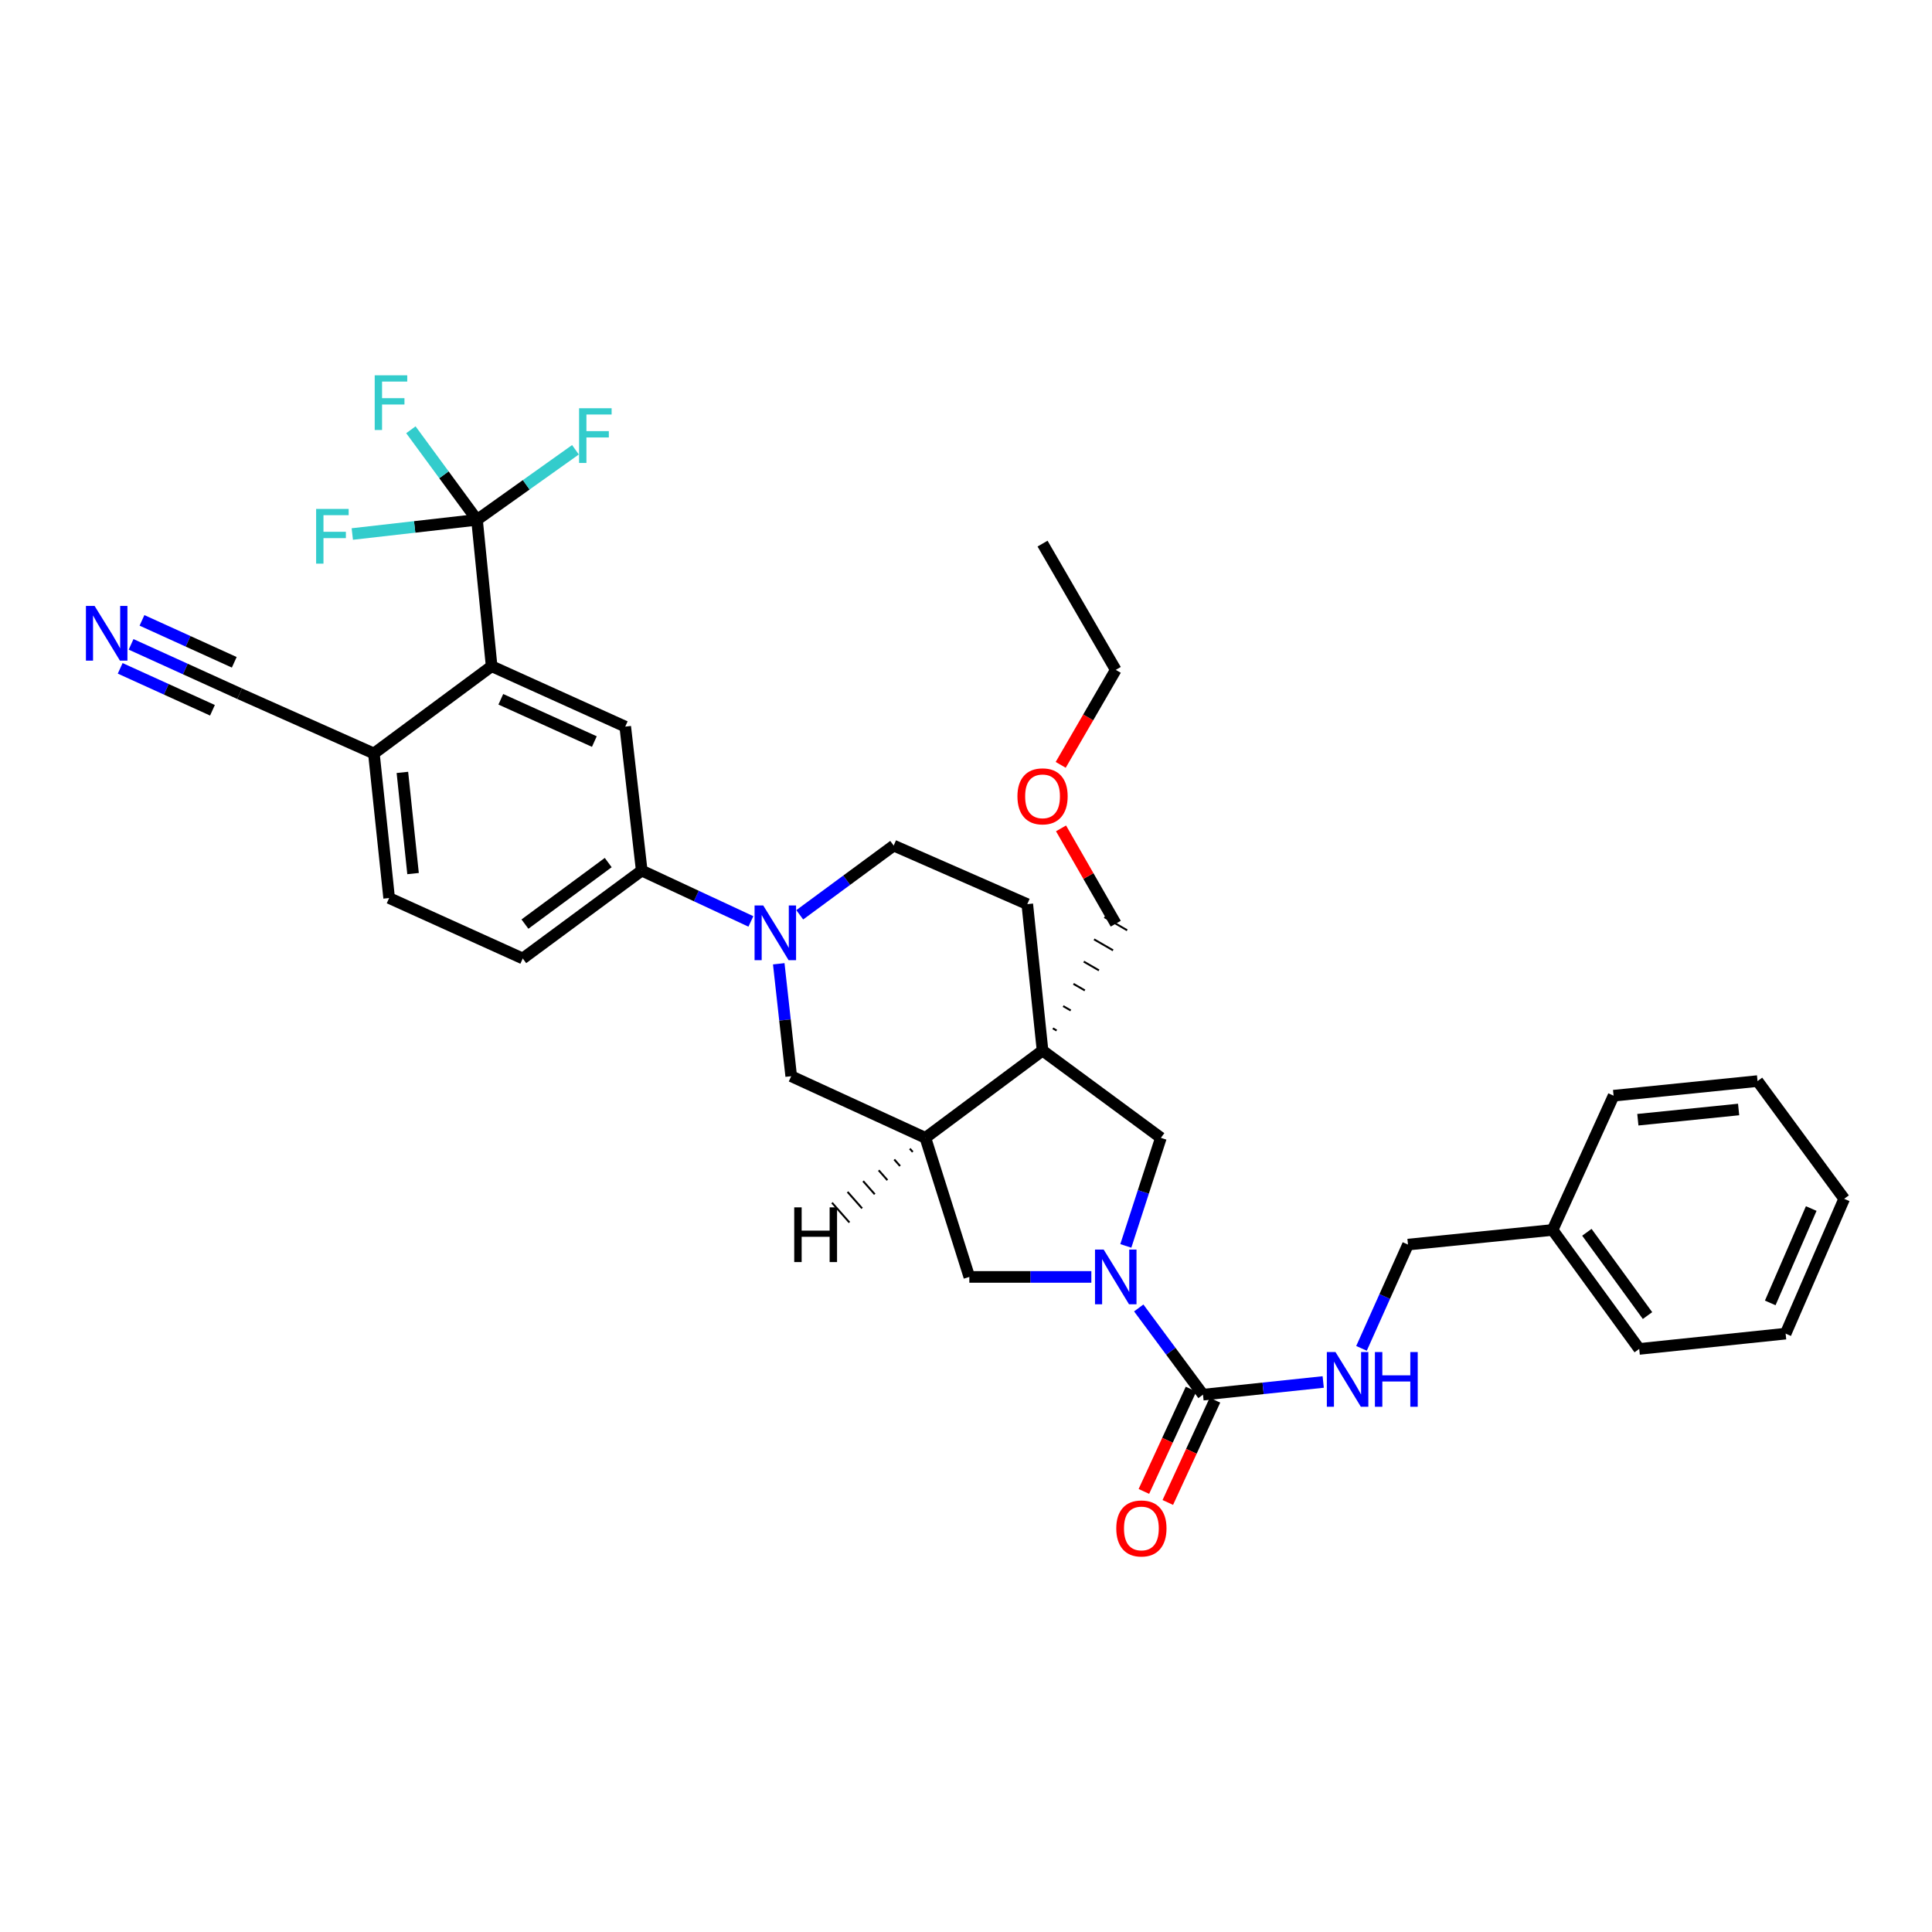 <?xml version='1.0' encoding='iso-8859-1'?>
<svg version='1.1' baseProfile='full'
              xmlns='http://www.w3.org/2000/svg'
                      xmlns:rdkit='http://www.rdkit.org/xml'
                      xmlns:xlink='http://www.w3.org/1999/xlink'
                  xml:space='preserve'
width='1000px' height='1000px' viewBox='0 0 1000 1000'>
<!-- END OF HEADER -->
<rect style='opacity:1.0;fill:#FFFFFF;stroke:none' width='1000' height='1000' x='0' y='0'> </rect>
<path class='bond-1' d='M 589.41,676.992 L 606.038,699.434' style='fill:none;fill-rule:evenodd;stroke:#0000FF;stroke-width:6px;stroke-linecap:butt;stroke-linejoin:miter;stroke-opacity:1' />
<path class='bond-1' d='M 606.038,699.434 L 622.666,721.877' style='fill:none;fill-rule:evenodd;stroke:#000000;stroke-width:6px;stroke-linecap:butt;stroke-linejoin:miter;stroke-opacity:1' />
<path class='bond-6' d='M 582.723,644.883 L 591.799,616.915' style='fill:none;fill-rule:evenodd;stroke:#0000FF;stroke-width:6px;stroke-linecap:butt;stroke-linejoin:miter;stroke-opacity:1' />
<path class='bond-6' d='M 591.799,616.915 L 600.874,588.946' style='fill:none;fill-rule:evenodd;stroke:#000000;stroke-width:6px;stroke-linecap:butt;stroke-linejoin:miter;stroke-opacity:1' />
<path class='bond-8' d='M 564.879,660.935 L 533.301,660.935' style='fill:none;fill-rule:evenodd;stroke:#0000FF;stroke-width:6px;stroke-linecap:butt;stroke-linejoin:miter;stroke-opacity:1' />
<path class='bond-8' d='M 533.301,660.935 L 501.722,660.935' style='fill:none;fill-rule:evenodd;stroke:#000000;stroke-width:6px;stroke-linecap:butt;stroke-linejoin:miter;stroke-opacity:1' />
<path class='bond-0' d='M 539.622,543.78 L 600.874,588.946' style='fill:none;fill-rule:evenodd;stroke:#000000;stroke-width:6px;stroke-linecap:butt;stroke-linejoin:miter;stroke-opacity:1' />
<path class='bond-15' d='M 539.622,543.78 L 531.719,467.987' style='fill:none;fill-rule:evenodd;stroke:#000000;stroke-width:6px;stroke-linecap:butt;stroke-linejoin:miter;stroke-opacity:1' />
<path class='bond-24' d='M 546.922,533.402 L 544.953,532.266' style='fill:none;fill-rule:evenodd;stroke:#000000;stroke-width:1.0px;stroke-linecap:butt;stroke-linejoin:miter;stroke-opacity:1' />
<path class='bond-24' d='M 554.222,523.023 L 550.284,520.752' style='fill:none;fill-rule:evenodd;stroke:#000000;stroke-width:1.0px;stroke-linecap:butt;stroke-linejoin:miter;stroke-opacity:1' />
<path class='bond-24' d='M 561.521,512.645 L 555.615,509.237' style='fill:none;fill-rule:evenodd;stroke:#000000;stroke-width:1.0px;stroke-linecap:butt;stroke-linejoin:miter;stroke-opacity:1' />
<path class='bond-24' d='M 568.821,502.267 L 560.946,497.723' style='fill:none;fill-rule:evenodd;stroke:#000000;stroke-width:1.0px;stroke-linecap:butt;stroke-linejoin:miter;stroke-opacity:1' />
<path class='bond-24' d='M 576.121,491.889 L 566.277,486.209' style='fill:none;fill-rule:evenodd;stroke:#000000;stroke-width:1.0px;stroke-linecap:butt;stroke-linejoin:miter;stroke-opacity:1' />
<path class='bond-24' d='M 583.421,481.51 L 571.608,474.695' style='fill:none;fill-rule:evenodd;stroke:#000000;stroke-width:1.0px;stroke-linecap:butt;stroke-linejoin:miter;stroke-opacity:1' />
<path class='bond-34' d='M 539.622,543.78 L 478.983,588.946' style='fill:none;fill-rule:evenodd;stroke:#000000;stroke-width:6px;stroke-linecap:butt;stroke-linejoin:miter;stroke-opacity:1' />
<path class='bond-12' d='M 622.666,721.877 L 653.778,718.595' style='fill:none;fill-rule:evenodd;stroke:#000000;stroke-width:6px;stroke-linecap:butt;stroke-linejoin:miter;stroke-opacity:1' />
<path class='bond-12' d='M 653.778,718.595 L 684.89,715.313' style='fill:none;fill-rule:evenodd;stroke:#0000FF;stroke-width:6px;stroke-linecap:butt;stroke-linejoin:miter;stroke-opacity:1' />
<path class='bond-17' d='M 616.473,719.022 L 604.27,745.492' style='fill:none;fill-rule:evenodd;stroke:#000000;stroke-width:6px;stroke-linecap:butt;stroke-linejoin:miter;stroke-opacity:1' />
<path class='bond-17' d='M 604.27,745.492 L 592.068,771.961' style='fill:none;fill-rule:evenodd;stroke:#FF0000;stroke-width:6px;stroke-linecap:butt;stroke-linejoin:miter;stroke-opacity:1' />
<path class='bond-17' d='M 628.859,724.732 L 616.656,751.201' style='fill:none;fill-rule:evenodd;stroke:#000000;stroke-width:6px;stroke-linecap:butt;stroke-linejoin:miter;stroke-opacity:1' />
<path class='bond-17' d='M 616.656,751.201 L 604.454,777.671' style='fill:none;fill-rule:evenodd;stroke:#FF0000;stroke-width:6px;stroke-linecap:butt;stroke-linejoin:miter;stroke-opacity:1' />
<path class='bond-2' d='M 403.079,498.85 L 406.302,527.949' style='fill:none;fill-rule:evenodd;stroke:#0000FF;stroke-width:6px;stroke-linecap:butt;stroke-linejoin:miter;stroke-opacity:1' />
<path class='bond-2' d='M 406.302,527.949 L 409.525,557.047' style='fill:none;fill-rule:evenodd;stroke:#000000;stroke-width:6px;stroke-linecap:butt;stroke-linejoin:miter;stroke-opacity:1' />
<path class='bond-9' d='M 388.657,476.932 L 360.406,463.773' style='fill:none;fill-rule:evenodd;stroke:#0000FF;stroke-width:6px;stroke-linecap:butt;stroke-linejoin:miter;stroke-opacity:1' />
<path class='bond-9' d='M 360.406,463.773 L 332.156,450.613' style='fill:none;fill-rule:evenodd;stroke:#000000;stroke-width:6px;stroke-linecap:butt;stroke-linejoin:miter;stroke-opacity:1' />
<path class='bond-35' d='M 413.946,473.506 L 438.259,455.589' style='fill:none;fill-rule:evenodd;stroke:#0000FF;stroke-width:6px;stroke-linecap:butt;stroke-linejoin:miter;stroke-opacity:1' />
<path class='bond-35' d='M 438.259,455.589 L 462.571,437.672' style='fill:none;fill-rule:evenodd;stroke:#000000;stroke-width:6px;stroke-linecap:butt;stroke-linejoin:miter;stroke-opacity:1' />
<path class='bond-3' d='M 246.9,269.061 L 254.469,344.831' style='fill:none;fill-rule:evenodd;stroke:#000000;stroke-width:6px;stroke-linecap:butt;stroke-linejoin:miter;stroke-opacity:1' />
<path class='bond-20' d='M 246.9,269.061 L 272.376,250.931' style='fill:none;fill-rule:evenodd;stroke:#000000;stroke-width:6px;stroke-linecap:butt;stroke-linejoin:miter;stroke-opacity:1' />
<path class='bond-20' d='M 272.376,250.931 L 297.853,232.8' style='fill:none;fill-rule:evenodd;stroke:#33CCCC;stroke-width:6px;stroke-linecap:butt;stroke-linejoin:miter;stroke-opacity:1' />
<path class='bond-21' d='M 246.9,269.061 L 229.785,245.752' style='fill:none;fill-rule:evenodd;stroke:#000000;stroke-width:6px;stroke-linecap:butt;stroke-linejoin:miter;stroke-opacity:1' />
<path class='bond-21' d='M 229.785,245.752 L 212.671,222.444' style='fill:none;fill-rule:evenodd;stroke:#33CCCC;stroke-width:6px;stroke-linecap:butt;stroke-linejoin:miter;stroke-opacity:1' />
<path class='bond-22' d='M 246.9,269.061 L 214.625,272.733' style='fill:none;fill-rule:evenodd;stroke:#000000;stroke-width:6px;stroke-linecap:butt;stroke-linejoin:miter;stroke-opacity:1' />
<path class='bond-22' d='M 214.625,272.733 L 182.35,276.405' style='fill:none;fill-rule:evenodd;stroke:#33CCCC;stroke-width:6px;stroke-linecap:butt;stroke-linejoin:miter;stroke-opacity:1' />
<path class='bond-4' d='M 478.983,588.946 L 501.722,660.935' style='fill:none;fill-rule:evenodd;stroke:#000000;stroke-width:6px;stroke-linecap:butt;stroke-linejoin:miter;stroke-opacity:1' />
<path class='bond-10' d='M 478.983,588.946 L 409.525,557.047' style='fill:none;fill-rule:evenodd;stroke:#000000;stroke-width:6px;stroke-linecap:butt;stroke-linejoin:miter;stroke-opacity:1' />
<path class='bond-38' d='M 470.925,594.542 L 472.429,596.246' style='fill:none;fill-rule:evenodd;stroke:#000000;stroke-width:1.0px;stroke-linecap:butt;stroke-linejoin:miter;stroke-opacity:1' />
<path class='bond-38' d='M 462.867,600.138 L 465.876,603.546' style='fill:none;fill-rule:evenodd;stroke:#000000;stroke-width:1.0px;stroke-linecap:butt;stroke-linejoin:miter;stroke-opacity:1' />
<path class='bond-38' d='M 454.81,605.734 L 459.322,610.847' style='fill:none;fill-rule:evenodd;stroke:#000000;stroke-width:1.0px;stroke-linecap:butt;stroke-linejoin:miter;stroke-opacity:1' />
<path class='bond-38' d='M 446.752,611.33 L 452.768,618.147' style='fill:none;fill-rule:evenodd;stroke:#000000;stroke-width:1.0px;stroke-linecap:butt;stroke-linejoin:miter;stroke-opacity:1' />
<path class='bond-38' d='M 438.694,616.925 L 446.215,625.447' style='fill:none;fill-rule:evenodd;stroke:#000000;stroke-width:1.0px;stroke-linecap:butt;stroke-linejoin:miter;stroke-opacity:1' />
<path class='bond-38' d='M 430.636,622.521 L 439.661,632.747' style='fill:none;fill-rule:evenodd;stroke:#000000;stroke-width:1.0px;stroke-linecap:butt;stroke-linejoin:miter;stroke-opacity:1' />
<path class='bond-5' d='M 254.469,344.831 L 323.624,376.094' style='fill:none;fill-rule:evenodd;stroke:#000000;stroke-width:6px;stroke-linecap:butt;stroke-linejoin:miter;stroke-opacity:1' />
<path class='bond-5' d='M 259.224,361.948 L 307.633,383.832' style='fill:none;fill-rule:evenodd;stroke:#000000;stroke-width:6px;stroke-linecap:butt;stroke-linejoin:miter;stroke-opacity:1' />
<path class='bond-37' d='M 254.469,344.831 L 193.527,389.997' style='fill:none;fill-rule:evenodd;stroke:#000000;stroke-width:6px;stroke-linecap:butt;stroke-linejoin:miter;stroke-opacity:1' />
<path class='bond-7' d='M 323.624,376.094 L 332.156,450.613' style='fill:none;fill-rule:evenodd;stroke:#000000;stroke-width:6px;stroke-linecap:butt;stroke-linejoin:miter;stroke-opacity:1' />
<path class='bond-18' d='M 332.156,450.613 L 270.578,496.106' style='fill:none;fill-rule:evenodd;stroke:#000000;stroke-width:6px;stroke-linecap:butt;stroke-linejoin:miter;stroke-opacity:1' />
<path class='bond-18' d='M 314.815,446.467 L 271.711,478.312' style='fill:none;fill-rule:evenodd;stroke:#000000;stroke-width:6px;stroke-linecap:butt;stroke-linejoin:miter;stroke-opacity:1' />
<path class='bond-11' d='M 67.847,333.521 L 95.943,346.287' style='fill:none;fill-rule:evenodd;stroke:#0000FF;stroke-width:6px;stroke-linecap:butt;stroke-linejoin:miter;stroke-opacity:1' />
<path class='bond-11' d='M 95.943,346.287 L 124.039,359.053' style='fill:none;fill-rule:evenodd;stroke:#000000;stroke-width:6px;stroke-linecap:butt;stroke-linejoin:miter;stroke-opacity:1' />
<path class='bond-11' d='M 62.205,345.938 L 86.087,356.789' style='fill:none;fill-rule:evenodd;stroke:#0000FF;stroke-width:6px;stroke-linecap:butt;stroke-linejoin:miter;stroke-opacity:1' />
<path class='bond-11' d='M 86.087,356.789 L 109.968,367.64' style='fill:none;fill-rule:evenodd;stroke:#000000;stroke-width:6px;stroke-linecap:butt;stroke-linejoin:miter;stroke-opacity:1' />
<path class='bond-11' d='M 73.489,321.104 L 97.37,331.955' style='fill:none;fill-rule:evenodd;stroke:#0000FF;stroke-width:6px;stroke-linecap:butt;stroke-linejoin:miter;stroke-opacity:1' />
<path class='bond-11' d='M 97.37,331.955 L 121.252,342.806' style='fill:none;fill-rule:evenodd;stroke:#000000;stroke-width:6px;stroke-linecap:butt;stroke-linejoin:miter;stroke-opacity:1' />
<path class='bond-23' d='M 704.711,697.91 L 716.742,671.054' style='fill:none;fill-rule:evenodd;stroke:#0000FF;stroke-width:6px;stroke-linecap:butt;stroke-linejoin:miter;stroke-opacity:1' />
<path class='bond-23' d='M 716.742,671.054 L 728.774,644.198' style='fill:none;fill-rule:evenodd;stroke:#000000;stroke-width:6px;stroke-linecap:butt;stroke-linejoin:miter;stroke-opacity:1' />
<path class='bond-13' d='M 124.039,359.053 L 193.527,389.997' style='fill:none;fill-rule:evenodd;stroke:#000000;stroke-width:6px;stroke-linecap:butt;stroke-linejoin:miter;stroke-opacity:1' />
<path class='bond-14' d='M 193.527,389.997 L 201.415,464.82' style='fill:none;fill-rule:evenodd;stroke:#000000;stroke-width:6px;stroke-linecap:butt;stroke-linejoin:miter;stroke-opacity:1' />
<path class='bond-14' d='M 208.274,399.791 L 213.795,452.167' style='fill:none;fill-rule:evenodd;stroke:#000000;stroke-width:6px;stroke-linecap:butt;stroke-linejoin:miter;stroke-opacity:1' />
<path class='bond-16' d='M 531.719,467.987 L 462.571,437.672' style='fill:none;fill-rule:evenodd;stroke:#000000;stroke-width:6px;stroke-linecap:butt;stroke-linejoin:miter;stroke-opacity:1' />
<path class='bond-19' d='M 270.578,496.106 L 201.415,464.82' style='fill:none;fill-rule:evenodd;stroke:#000000;stroke-width:6px;stroke-linecap:butt;stroke-linejoin:miter;stroke-opacity:1' />
<path class='bond-25' d='M 728.774,644.198 L 803.612,636.621' style='fill:none;fill-rule:evenodd;stroke:#000000;stroke-width:6px;stroke-linecap:butt;stroke-linejoin:miter;stroke-opacity:1' />
<path class='bond-26' d='M 577.514,478.103 L 563.351,453.432' style='fill:none;fill-rule:evenodd;stroke:#000000;stroke-width:6px;stroke-linecap:butt;stroke-linejoin:miter;stroke-opacity:1' />
<path class='bond-26' d='M 563.351,453.432 L 549.188,428.762' style='fill:none;fill-rule:evenodd;stroke:#FF0000;stroke-width:6px;stroke-linecap:butt;stroke-linejoin:miter;stroke-opacity:1' />
<path class='bond-28' d='M 803.612,636.621 L 848.452,698.199' style='fill:none;fill-rule:evenodd;stroke:#000000;stroke-width:6px;stroke-linecap:butt;stroke-linejoin:miter;stroke-opacity:1' />
<path class='bond-28' d='M 821.363,637.829 L 852.752,680.934' style='fill:none;fill-rule:evenodd;stroke:#000000;stroke-width:6px;stroke-linecap:butt;stroke-linejoin:miter;stroke-opacity:1' />
<path class='bond-29' d='M 803.612,636.621 L 835.193,567.132' style='fill:none;fill-rule:evenodd;stroke:#000000;stroke-width:6px;stroke-linecap:butt;stroke-linejoin:miter;stroke-opacity:1' />
<path class='bond-27' d='M 549.017,395.89 L 563.266,371.308' style='fill:none;fill-rule:evenodd;stroke:#FF0000;stroke-width:6px;stroke-linecap:butt;stroke-linejoin:miter;stroke-opacity:1' />
<path class='bond-27' d='M 563.266,371.308 L 577.514,346.725' style='fill:none;fill-rule:evenodd;stroke:#000000;stroke-width:6px;stroke-linecap:butt;stroke-linejoin:miter;stroke-opacity:1' />
<path class='bond-30' d='M 577.514,346.725 L 539.622,281.374' style='fill:none;fill-rule:evenodd;stroke:#000000;stroke-width:6px;stroke-linecap:butt;stroke-linejoin:miter;stroke-opacity:1' />
<path class='bond-32' d='M 848.452,698.199 L 924.237,690.289' style='fill:none;fill-rule:evenodd;stroke:#000000;stroke-width:6px;stroke-linecap:butt;stroke-linejoin:miter;stroke-opacity:1' />
<path class='bond-31' d='M 835.193,567.132 L 909.705,559.563' style='fill:none;fill-rule:evenodd;stroke:#000000;stroke-width:6px;stroke-linecap:butt;stroke-linejoin:miter;stroke-opacity:1' />
<path class='bond-31' d='M 847.748,579.566 L 899.906,574.267' style='fill:none;fill-rule:evenodd;stroke:#000000;stroke-width:6px;stroke-linecap:butt;stroke-linejoin:miter;stroke-opacity:1' />
<path class='bond-33' d='M 909.705,559.563 L 954.545,620.505' style='fill:none;fill-rule:evenodd;stroke:#000000;stroke-width:6px;stroke-linecap:butt;stroke-linejoin:miter;stroke-opacity:1' />
<path class='bond-36' d='M 924.237,690.289 L 954.545,620.505' style='fill:none;fill-rule:evenodd;stroke:#000000;stroke-width:6px;stroke-linecap:butt;stroke-linejoin:miter;stroke-opacity:1' />
<path class='bond-36' d='M 916.274,674.388 L 937.49,625.539' style='fill:none;fill-rule:evenodd;stroke:#000000;stroke-width:6px;stroke-linecap:butt;stroke-linejoin:miter;stroke-opacity:1' />
<path  class='atom-0' d='M 571.254 646.775
L 580.534 661.775
Q 581.454 663.255, 582.934 665.935
Q 584.414 668.615, 584.494 668.775
L 584.494 646.775
L 588.254 646.775
L 588.254 675.095
L 584.374 675.095
L 574.414 658.695
Q 573.254 656.775, 572.014 654.575
Q 570.814 652.375, 570.454 651.695
L 570.454 675.095
L 566.774 675.095
L 566.774 646.775
L 571.254 646.775
' fill='#0000FF'/>
<path  class='atom-3' d='M 395.044 468.663
L 404.324 483.663
Q 405.244 485.143, 406.724 487.823
Q 408.204 490.503, 408.284 490.663
L 408.284 468.663
L 412.044 468.663
L 412.044 496.983
L 408.164 496.983
L 398.204 480.583
Q 397.044 478.663, 395.804 476.463
Q 394.604 474.263, 394.244 473.583
L 394.244 496.983
L 390.564 496.983
L 390.564 468.663
L 395.044 468.663
' fill='#0000FF'/>
<path  class='atom-12' d='M 48.957 313.623
L 58.237 328.623
Q 59.157 330.103, 60.637 332.783
Q 62.117 335.463, 62.197 335.623
L 62.197 313.623
L 65.957 313.623
L 65.957 341.943
L 62.077 341.943
L 52.117 325.543
Q 50.957 323.623, 49.717 321.423
Q 48.517 319.223, 48.157 318.543
L 48.157 341.943
L 44.477 341.943
L 44.477 313.623
L 48.957 313.623
' fill='#0000FF'/>
<path  class='atom-13' d='M 691.251 699.822
L 700.531 714.822
Q 701.451 716.302, 702.931 718.982
Q 704.411 721.662, 704.491 721.822
L 704.491 699.822
L 708.251 699.822
L 708.251 728.142
L 704.371 728.142
L 694.411 711.742
Q 693.251 709.822, 692.011 707.622
Q 690.811 705.422, 690.451 704.742
L 690.451 728.142
L 686.771 728.142
L 686.771 699.822
L 691.251 699.822
' fill='#0000FF'/>
<path  class='atom-13' d='M 711.651 699.822
L 715.491 699.822
L 715.491 711.862
L 729.971 711.862
L 729.971 699.822
L 733.811 699.822
L 733.811 728.142
L 729.971 728.142
L 729.971 715.062
L 715.491 715.062
L 715.491 728.142
L 711.651 728.142
L 711.651 699.822
' fill='#0000FF'/>
<path  class='atom-18' d='M 577.782 791.12
Q 577.782 784.32, 581.142 780.52
Q 584.502 776.72, 590.782 776.72
Q 597.062 776.72, 600.422 780.52
Q 603.782 784.32, 603.782 791.12
Q 603.782 798, 600.382 801.92
Q 596.982 805.8, 590.782 805.8
Q 584.542 805.8, 581.142 801.92
Q 577.782 798.04, 577.782 791.12
M 590.782 802.6
Q 595.102 802.6, 597.422 799.72
Q 599.782 796.8, 599.782 791.12
Q 599.782 785.56, 597.422 782.76
Q 595.102 779.92, 590.782 779.92
Q 586.462 779.92, 584.102 782.72
Q 581.782 785.52, 581.782 791.12
Q 581.782 796.84, 584.102 799.72
Q 586.462 802.6, 590.782 802.6
' fill='#FF0000'/>
<path  class='atom-21' d='M 299.732 211.31
L 316.572 211.31
L 316.572 214.55
L 303.532 214.55
L 303.532 223.15
L 315.132 223.15
L 315.132 226.43
L 303.532 226.43
L 303.532 239.63
L 299.732 239.63
L 299.732 211.31
' fill='#33CCCC'/>
<path  class='atom-22' d='M 193.95 194.255
L 210.79 194.255
L 210.79 197.495
L 197.75 197.495
L 197.75 206.095
L 209.35 206.095
L 209.35 209.375
L 197.75 209.375
L 197.75 222.575
L 193.95 222.575
L 193.95 194.255
' fill='#33CCCC'/>
<path  class='atom-23' d='M 163.627 263.417
L 180.467 263.417
L 180.467 266.657
L 167.427 266.657
L 167.427 275.257
L 179.027 275.257
L 179.027 278.537
L 167.427 278.537
L 167.427 291.737
L 163.627 291.737
L 163.627 263.417
' fill='#33CCCC'/>
<path  class='atom-27' d='M 526.622 412.179
Q 526.622 405.379, 529.982 401.579
Q 533.342 397.779, 539.622 397.779
Q 545.902 397.779, 549.262 401.579
Q 552.622 405.379, 552.622 412.179
Q 552.622 419.059, 549.222 422.979
Q 545.822 426.859, 539.622 426.859
Q 533.382 426.859, 529.982 422.979
Q 526.622 419.099, 526.622 412.179
M 539.622 423.659
Q 543.942 423.659, 546.262 420.779
Q 548.622 417.859, 548.622 412.179
Q 548.622 406.619, 546.262 403.819
Q 543.942 400.979, 539.622 400.979
Q 535.302 400.979, 532.942 403.779
Q 530.622 406.579, 530.622 412.179
Q 530.622 417.899, 532.942 420.779
Q 535.302 423.659, 539.622 423.659
' fill='#FF0000'/>
<path  class='atom-35' d='M 411.094 624.925
L 414.934 624.925
L 414.934 636.965
L 429.414 636.965
L 429.414 624.925
L 433.254 624.925
L 433.254 653.245
L 429.414 653.245
L 429.414 640.165
L 414.934 640.165
L 414.934 653.245
L 411.094 653.245
L 411.094 624.925
' fill='#000000'/>
</svg>
